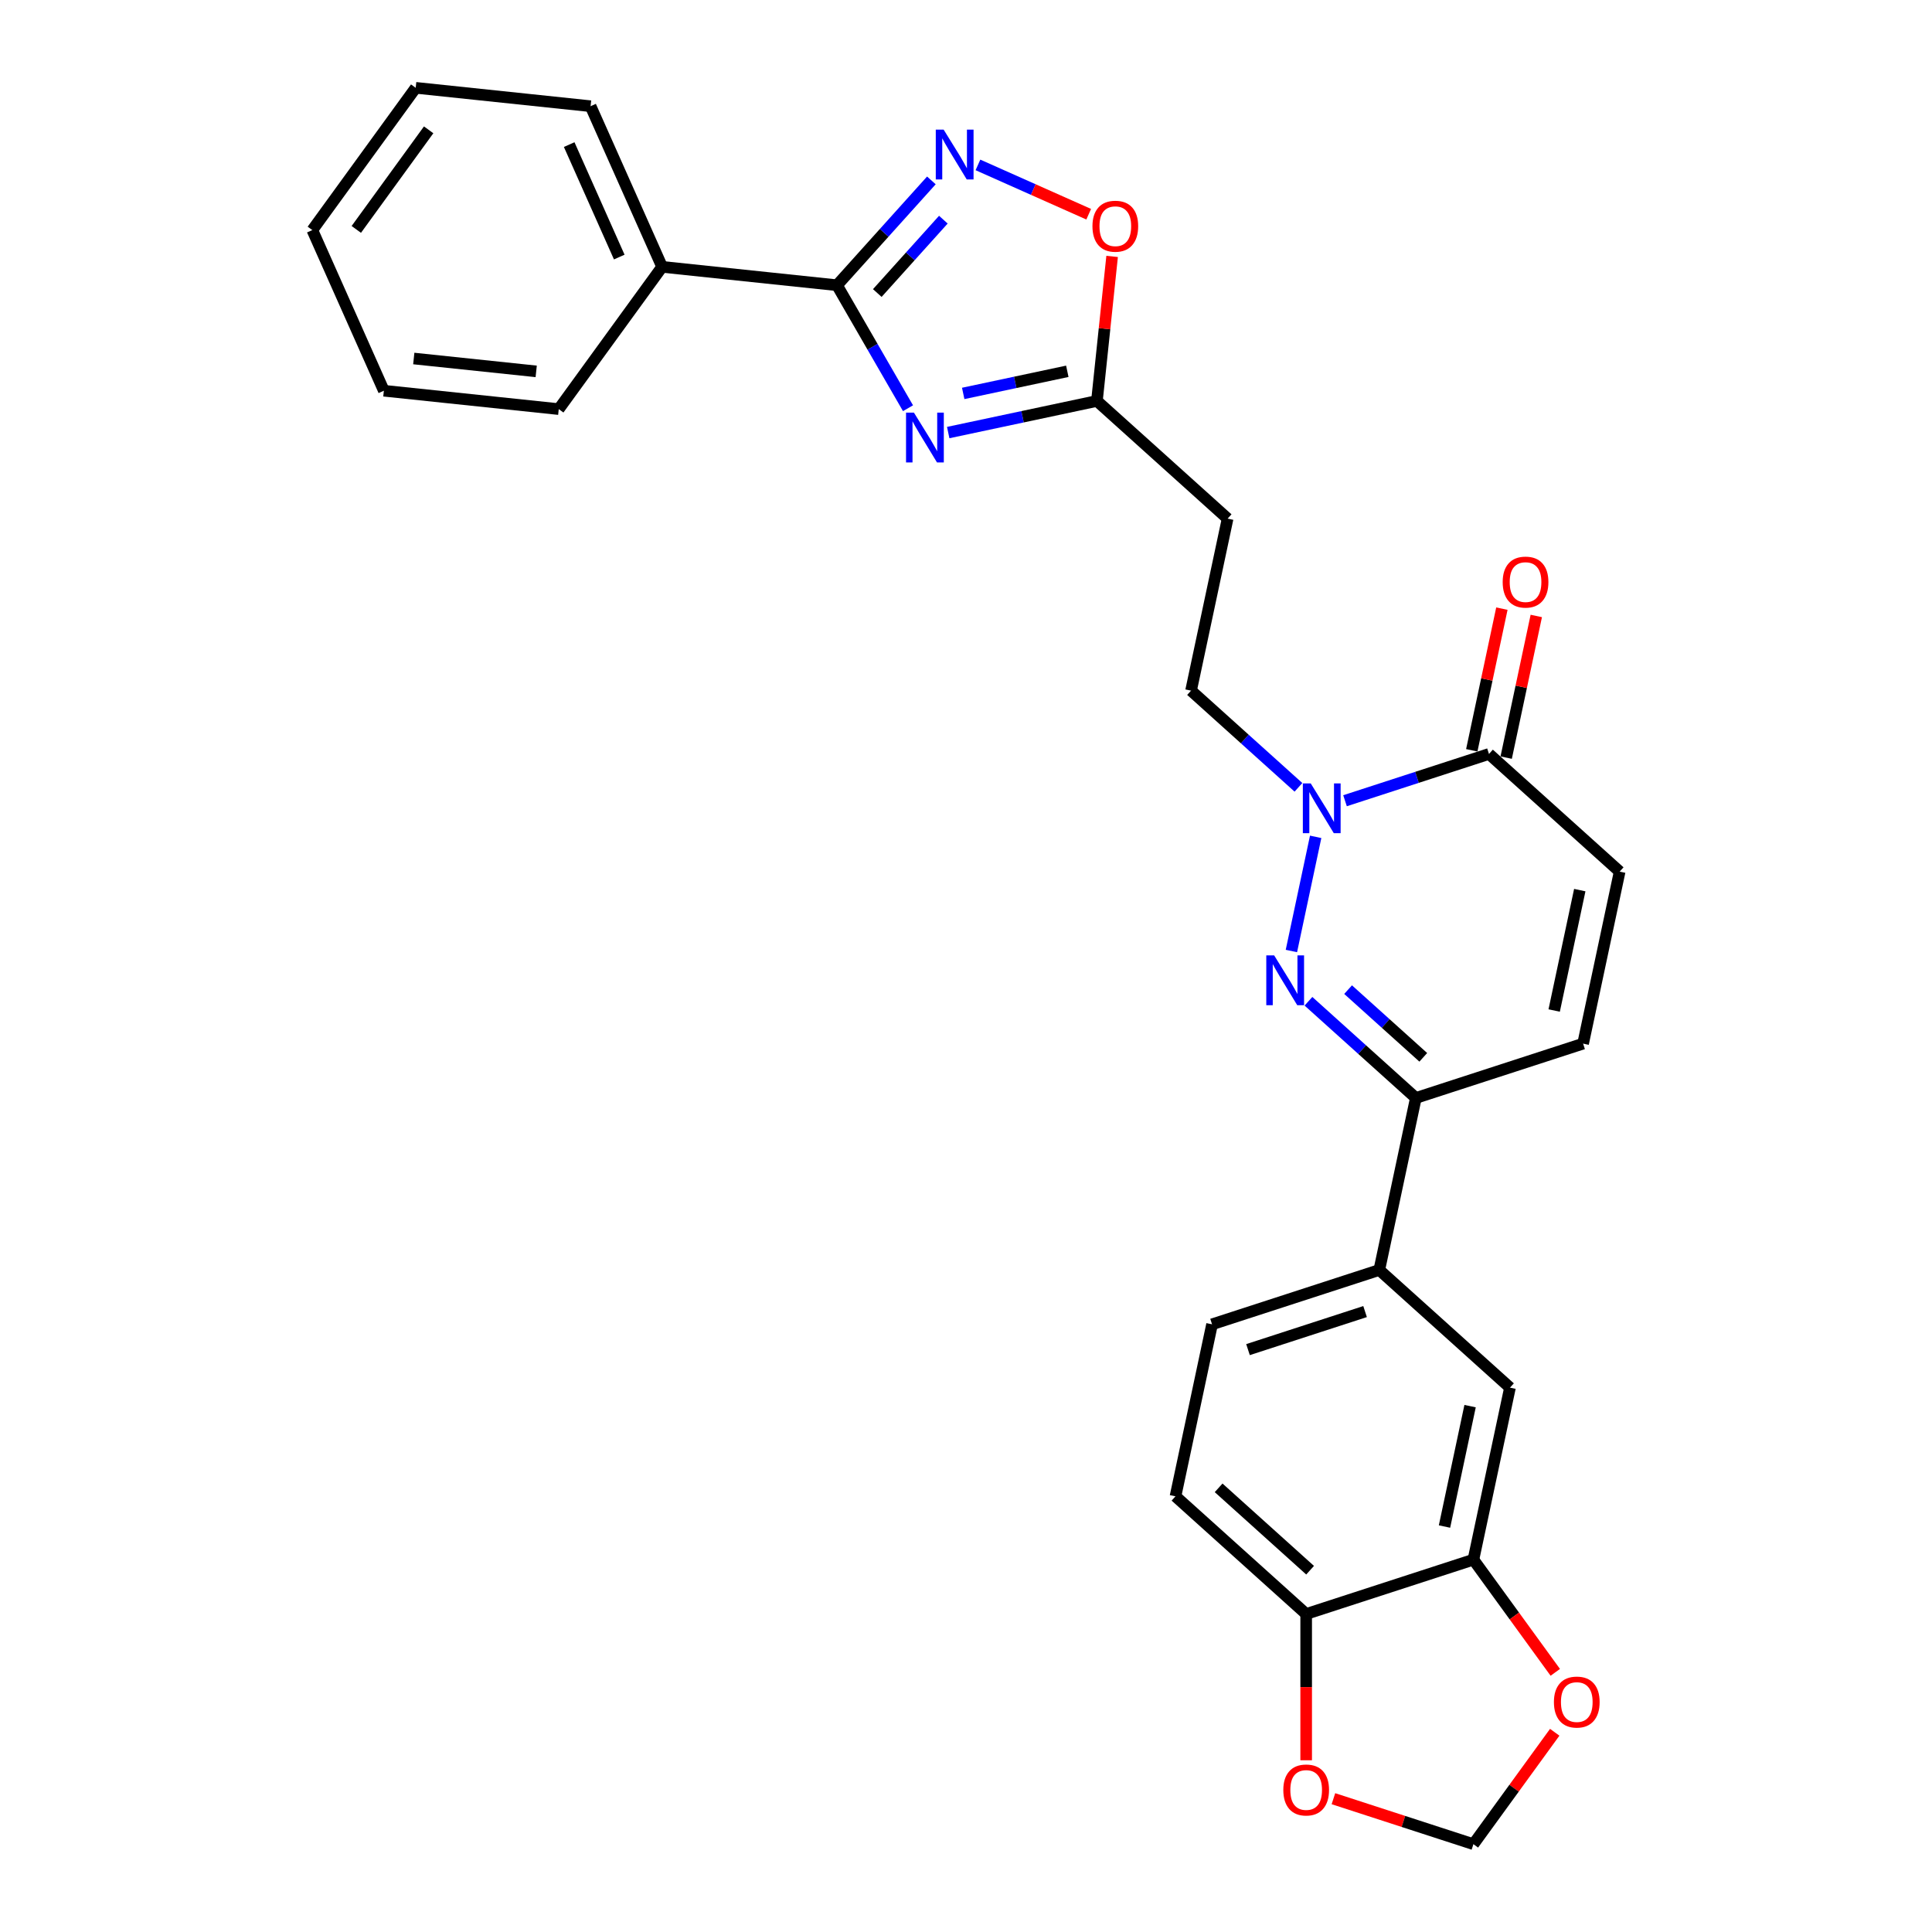 <?xml version='1.0' encoding='iso-8859-1'?>
<svg version='1.1' baseProfile='full'
              xmlns='http://www.w3.org/2000/svg'
                      xmlns:rdkit='http://www.rdkit.org/xml'
                      xmlns:xlink='http://www.w3.org/1999/xlink'
                  xml:space='preserve'
width='1000px' height='1000px' viewBox='0 0 1000 1000'>
<!-- END OF HEADER -->
<rect style='opacity:1.0;fill:#FFFFFF;stroke:none' width='1000' height='1000' x='0' y='0'> </rect>
<path class='bond-1' d='M 668.427,492.24 L 680.987,433.149' style='fill:none;fill-rule:evenodd;stroke:#0000FF;stroke-width:6px;stroke-linecap:butt;stroke-linejoin:miter;stroke-opacity:1' />
<path class='bond-4' d='M 677.255,518.254 L 705.049,543.281' style='fill:none;fill-rule:evenodd;stroke:#0000FF;stroke-width:6px;stroke-linecap:butt;stroke-linejoin:miter;stroke-opacity:1' />
<path class='bond-4' d='M 705.049,543.281 L 732.844,568.308' style='fill:none;fill-rule:evenodd;stroke:#000000;stroke-width:6px;stroke-linecap:butt;stroke-linejoin:miter;stroke-opacity:1' />
<path class='bond-4' d='M 697.774,512.234 L 717.23,529.753' style='fill:none;fill-rule:evenodd;stroke:#0000FF;stroke-width:6px;stroke-linecap:butt;stroke-linejoin:miter;stroke-opacity:1' />
<path class='bond-4' d='M 717.23,529.753 L 736.687,547.271' style='fill:none;fill-rule:evenodd;stroke:#000000;stroke-width:6px;stroke-linecap:butt;stroke-linejoin:miter;stroke-opacity:1' />
<path class='bond-0' d='M 490.791,223.897 L 529.28,215.716' style='fill:none;fill-rule:evenodd;stroke:#0000FF;stroke-width:6px;stroke-linecap:butt;stroke-linejoin:miter;stroke-opacity:1' />
<path class='bond-0' d='M 529.28,215.716 L 567.77,207.535' style='fill:none;fill-rule:evenodd;stroke:#000000;stroke-width:6px;stroke-linecap:butt;stroke-linejoin:miter;stroke-opacity:1' />
<path class='bond-0' d='M 498.553,203.637 L 525.496,197.91' style='fill:none;fill-rule:evenodd;stroke:#0000FF;stroke-width:6px;stroke-linecap:butt;stroke-linejoin:miter;stroke-opacity:1' />
<path class='bond-0' d='M 525.496,197.91 L 552.438,192.183' style='fill:none;fill-rule:evenodd;stroke:#000000;stroke-width:6px;stroke-linecap:butt;stroke-linejoin:miter;stroke-opacity:1' />
<path class='bond-2' d='M 469.985,211.295 L 451.607,179.464' style='fill:none;fill-rule:evenodd;stroke:#0000FF;stroke-width:6px;stroke-linecap:butt;stroke-linejoin:miter;stroke-opacity:1' />
<path class='bond-2' d='M 451.607,179.464 L 433.23,147.633' style='fill:none;fill-rule:evenodd;stroke:#000000;stroke-width:6px;stroke-linecap:butt;stroke-linejoin:miter;stroke-opacity:1' />
<path class='bond-5' d='M 696.179,414.457 L 733.435,402.352' style='fill:none;fill-rule:evenodd;stroke:#0000FF;stroke-width:6px;stroke-linecap:butt;stroke-linejoin:miter;stroke-opacity:1' />
<path class='bond-5' d='M 733.435,402.352 L 770.692,390.246' style='fill:none;fill-rule:evenodd;stroke:#000000;stroke-width:6px;stroke-linecap:butt;stroke-linejoin:miter;stroke-opacity:1' />
<path class='bond-14' d='M 672.077,407.522 L 644.282,382.496' style='fill:none;fill-rule:evenodd;stroke:#0000FF;stroke-width:6px;stroke-linecap:butt;stroke-linejoin:miter;stroke-opacity:1' />
<path class='bond-14' d='M 644.282,382.496 L 616.487,357.469' style='fill:none;fill-rule:evenodd;stroke:#000000;stroke-width:6px;stroke-linecap:butt;stroke-linejoin:miter;stroke-opacity:1' />
<path class='bond-19' d='M 433.23,147.633 L 342.709,138.119' style='fill:none;fill-rule:evenodd;stroke:#000000;stroke-width:6px;stroke-linecap:butt;stroke-linejoin:miter;stroke-opacity:1' />
<path class='bond-31' d='M 433.23,147.633 L 457.656,120.505' style='fill:none;fill-rule:evenodd;stroke:#000000;stroke-width:6px;stroke-linecap:butt;stroke-linejoin:miter;stroke-opacity:1' />
<path class='bond-31' d='M 457.656,120.505 L 482.083,93.377' style='fill:none;fill-rule:evenodd;stroke:#0000FF;stroke-width:6px;stroke-linecap:butt;stroke-linejoin:miter;stroke-opacity:1' />
<path class='bond-31' d='M 454.086,151.676 L 471.184,132.686' style='fill:none;fill-rule:evenodd;stroke:#000000;stroke-width:6px;stroke-linecap:butt;stroke-linejoin:miter;stroke-opacity:1' />
<path class='bond-31' d='M 471.184,132.686 L 488.283,113.696' style='fill:none;fill-rule:evenodd;stroke:#0000FF;stroke-width:6px;stroke-linecap:butt;stroke-linejoin:miter;stroke-opacity:1' />
<path class='bond-3' d='M 506.185,85.358 L 534.845,98.119' style='fill:none;fill-rule:evenodd;stroke:#0000FF;stroke-width:6px;stroke-linecap:butt;stroke-linejoin:miter;stroke-opacity:1' />
<path class='bond-3' d='M 534.845,98.119 L 563.506,110.879' style='fill:none;fill-rule:evenodd;stroke:#FF0000;stroke-width:6px;stroke-linecap:butt;stroke-linejoin:miter;stroke-opacity:1' />
<path class='bond-9' d='M 732.844,568.308 L 819.409,540.181' style='fill:none;fill-rule:evenodd;stroke:#000000;stroke-width:6px;stroke-linecap:butt;stroke-linejoin:miter;stroke-opacity:1' />
<path class='bond-10' d='M 732.844,568.308 L 713.92,657.338' style='fill:none;fill-rule:evenodd;stroke:#000000;stroke-width:6px;stroke-linecap:butt;stroke-linejoin:miter;stroke-opacity:1' />
<path class='bond-20' d='M 779.595,392.139 L 787.388,355.479' style='fill:none;fill-rule:evenodd;stroke:#000000;stroke-width:6px;stroke-linecap:butt;stroke-linejoin:miter;stroke-opacity:1' />
<path class='bond-20' d='M 787.388,355.479 L 795.18,318.818' style='fill:none;fill-rule:evenodd;stroke:#FF0000;stroke-width:6px;stroke-linecap:butt;stroke-linejoin:miter;stroke-opacity:1' />
<path class='bond-20' d='M 761.789,388.354 L 769.582,351.694' style='fill:none;fill-rule:evenodd;stroke:#000000;stroke-width:6px;stroke-linecap:butt;stroke-linejoin:miter;stroke-opacity:1' />
<path class='bond-20' d='M 769.582,351.694 L 777.374,315.033' style='fill:none;fill-rule:evenodd;stroke:#FF0000;stroke-width:6px;stroke-linecap:butt;stroke-linejoin:miter;stroke-opacity:1' />
<path class='bond-28' d='M 770.692,390.246 L 838.333,451.15' style='fill:none;fill-rule:evenodd;stroke:#000000;stroke-width:6px;stroke-linecap:butt;stroke-linejoin:miter;stroke-opacity:1' />
<path class='bond-6' d='M 567.77,207.535 L 635.411,268.439' style='fill:none;fill-rule:evenodd;stroke:#000000;stroke-width:6px;stroke-linecap:butt;stroke-linejoin:miter;stroke-opacity:1' />
<path class='bond-7' d='M 567.77,207.535 L 571.702,170.129' style='fill:none;fill-rule:evenodd;stroke:#000000;stroke-width:6px;stroke-linecap:butt;stroke-linejoin:miter;stroke-opacity:1' />
<path class='bond-7' d='M 571.702,170.129 L 575.633,132.724' style='fill:none;fill-rule:evenodd;stroke:#FF0000;stroke-width:6px;stroke-linecap:butt;stroke-linejoin:miter;stroke-opacity:1' />
<path class='bond-8' d='M 838.333,451.15 L 819.409,540.181' style='fill:none;fill-rule:evenodd;stroke:#000000;stroke-width:6px;stroke-linecap:butt;stroke-linejoin:miter;stroke-opacity:1' />
<path class='bond-8' d='M 817.688,460.72 L 804.441,523.042' style='fill:none;fill-rule:evenodd;stroke:#000000;stroke-width:6px;stroke-linecap:butt;stroke-linejoin:miter;stroke-opacity:1' />
<path class='bond-13' d='M 713.92,657.338 L 781.561,718.242' style='fill:none;fill-rule:evenodd;stroke:#000000;stroke-width:6px;stroke-linecap:butt;stroke-linejoin:miter;stroke-opacity:1' />
<path class='bond-21' d='M 713.92,657.338 L 627.355,685.465' style='fill:none;fill-rule:evenodd;stroke:#000000;stroke-width:6px;stroke-linecap:butt;stroke-linejoin:miter;stroke-opacity:1' />
<path class='bond-21' d='M 706.561,678.87 L 645.966,698.559' style='fill:none;fill-rule:evenodd;stroke:#000000;stroke-width:6px;stroke-linecap:butt;stroke-linejoin:miter;stroke-opacity:1' />
<path class='bond-11' d='M 762.637,807.273 L 781.561,718.242' style='fill:none;fill-rule:evenodd;stroke:#000000;stroke-width:6px;stroke-linecap:butt;stroke-linejoin:miter;stroke-opacity:1' />
<path class='bond-11' d='M 747.669,790.133 L 760.916,727.812' style='fill:none;fill-rule:evenodd;stroke:#000000;stroke-width:6px;stroke-linecap:butt;stroke-linejoin:miter;stroke-opacity:1' />
<path class='bond-16' d='M 762.637,807.273 L 783.825,836.436' style='fill:none;fill-rule:evenodd;stroke:#000000;stroke-width:6px;stroke-linecap:butt;stroke-linejoin:miter;stroke-opacity:1' />
<path class='bond-16' d='M 783.825,836.436 L 805.014,865.6' style='fill:none;fill-rule:evenodd;stroke:#FF0000;stroke-width:6px;stroke-linecap:butt;stroke-linejoin:miter;stroke-opacity:1' />
<path class='bond-29' d='M 762.637,807.273 L 676.072,835.399' style='fill:none;fill-rule:evenodd;stroke:#000000;stroke-width:6px;stroke-linecap:butt;stroke-linejoin:miter;stroke-opacity:1' />
<path class='bond-12' d='M 635.411,268.439 L 616.487,357.469' style='fill:none;fill-rule:evenodd;stroke:#000000;stroke-width:6px;stroke-linecap:butt;stroke-linejoin:miter;stroke-opacity:1' />
<path class='bond-15' d='M 676.072,835.399 L 608.431,774.495' style='fill:none;fill-rule:evenodd;stroke:#000000;stroke-width:6px;stroke-linecap:butt;stroke-linejoin:miter;stroke-opacity:1' />
<path class='bond-15' d='M 678.107,812.736 L 630.758,770.103' style='fill:none;fill-rule:evenodd;stroke:#000000;stroke-width:6px;stroke-linecap:butt;stroke-linejoin:miter;stroke-opacity:1' />
<path class='bond-17' d='M 676.072,835.399 L 676.072,873.254' style='fill:none;fill-rule:evenodd;stroke:#000000;stroke-width:6px;stroke-linecap:butt;stroke-linejoin:miter;stroke-opacity:1' />
<path class='bond-17' d='M 676.072,873.254 L 676.072,911.109' style='fill:none;fill-rule:evenodd;stroke:#FF0000;stroke-width:6px;stroke-linecap:butt;stroke-linejoin:miter;stroke-opacity:1' />
<path class='bond-18' d='M 804.723,896.619 L 783.68,925.582' style='fill:none;fill-rule:evenodd;stroke:#FF0000;stroke-width:6px;stroke-linecap:butt;stroke-linejoin:miter;stroke-opacity:1' />
<path class='bond-18' d='M 783.68,925.582 L 762.637,954.545' style='fill:none;fill-rule:evenodd;stroke:#000000;stroke-width:6px;stroke-linecap:butt;stroke-linejoin:miter;stroke-opacity:1' />
<path class='bond-30' d='M 690.18,931.003 L 726.409,942.774' style='fill:none;fill-rule:evenodd;stroke:#FF0000;stroke-width:6px;stroke-linecap:butt;stroke-linejoin:miter;stroke-opacity:1' />
<path class='bond-30' d='M 726.409,942.774 L 762.637,954.545' style='fill:none;fill-rule:evenodd;stroke:#000000;stroke-width:6px;stroke-linecap:butt;stroke-linejoin:miter;stroke-opacity:1' />
<path class='bond-23' d='M 342.709,138.119 L 305.688,54.969' style='fill:none;fill-rule:evenodd;stroke:#000000;stroke-width:6px;stroke-linecap:butt;stroke-linejoin:miter;stroke-opacity:1' />
<path class='bond-23' d='M 320.526,133.051 L 294.611,74.846' style='fill:none;fill-rule:evenodd;stroke:#000000;stroke-width:6px;stroke-linecap:butt;stroke-linejoin:miter;stroke-opacity:1' />
<path class='bond-24' d='M 342.709,138.119 L 289.209,211.756' style='fill:none;fill-rule:evenodd;stroke:#000000;stroke-width:6px;stroke-linecap:butt;stroke-linejoin:miter;stroke-opacity:1' />
<path class='bond-22' d='M 627.355,685.465 L 608.431,774.495' style='fill:none;fill-rule:evenodd;stroke:#000000;stroke-width:6px;stroke-linecap:butt;stroke-linejoin:miter;stroke-opacity:1' />
<path class='bond-26' d='M 305.688,54.969 L 215.167,45.455' style='fill:none;fill-rule:evenodd;stroke:#000000;stroke-width:6px;stroke-linecap:butt;stroke-linejoin:miter;stroke-opacity:1' />
<path class='bond-25' d='M 289.209,211.756 L 198.688,202.241' style='fill:none;fill-rule:evenodd;stroke:#000000;stroke-width:6px;stroke-linecap:butt;stroke-linejoin:miter;stroke-opacity:1' />
<path class='bond-25' d='M 277.534,192.224 L 214.169,185.564' style='fill:none;fill-rule:evenodd;stroke:#000000;stroke-width:6px;stroke-linecap:butt;stroke-linejoin:miter;stroke-opacity:1' />
<path class='bond-27' d='M 198.688,202.241 L 161.667,119.091' style='fill:none;fill-rule:evenodd;stroke:#000000;stroke-width:6px;stroke-linecap:butt;stroke-linejoin:miter;stroke-opacity:1' />
<path class='bond-32' d='M 215.167,45.455 L 161.667,119.091' style='fill:none;fill-rule:evenodd;stroke:#000000;stroke-width:6px;stroke-linecap:butt;stroke-linejoin:miter;stroke-opacity:1' />
<path class='bond-32' d='M 221.869,67.2 L 184.419,118.745' style='fill:none;fill-rule:evenodd;stroke:#000000;stroke-width:6px;stroke-linecap:butt;stroke-linejoin:miter;stroke-opacity:1' />
<path  class='atom-0' d='M 659.506 494.515
L 667.952 508.168
Q 668.79 509.515, 670.137 511.955
Q 671.484 514.394, 671.557 514.54
L 671.557 494.515
L 674.979 494.515
L 674.979 520.292
L 671.447 520.292
L 662.382 505.365
Q 661.326 503.617, 660.197 501.615
Q 659.105 499.612, 658.778 498.993
L 658.778 520.292
L 655.428 520.292
L 655.428 494.515
L 659.506 494.515
' fill='#0000FF'/>
<path  class='atom-1' d='M 473.042 213.57
L 481.488 227.223
Q 482.326 228.57, 483.673 231.01
Q 485.02 233.449, 485.093 233.595
L 485.093 213.57
L 488.515 213.57
L 488.515 239.347
L 484.984 239.347
L 475.918 224.42
Q 474.862 222.672, 473.734 220.67
Q 472.641 218.667, 472.314 218.048
L 472.314 239.347
L 468.964 239.347
L 468.964 213.57
L 473.042 213.57
' fill='#0000FF'/>
<path  class='atom-2' d='M 678.43 405.485
L 686.876 419.138
Q 687.714 420.485, 689.061 422.924
Q 690.408 425.363, 690.481 425.509
L 690.481 405.485
L 693.903 405.485
L 693.903 431.261
L 690.372 431.261
L 681.306 416.334
Q 680.25 414.587, 679.121 412.584
Q 678.029 410.582, 677.702 409.963
L 677.702 431.261
L 674.352 431.261
L 674.352 405.485
L 678.43 405.485
' fill='#0000FF'/>
<path  class='atom-4' d='M 488.436 67.104
L 496.883 80.757
Q 497.72 82.104, 499.067 84.544
Q 500.414 86.983, 500.487 87.129
L 500.487 67.104
L 503.909 67.104
L 503.909 92.881
L 500.378 92.881
L 491.312 77.954
Q 490.256 76.206, 489.128 74.204
Q 488.035 72.201, 487.708 71.582
L 487.708 92.881
L 484.358 92.881
L 484.358 67.104
L 488.436 67.104
' fill='#0000FF'/>
<path  class='atom-8' d='M 565.452 117.086
Q 565.452 110.897, 568.51 107.438
Q 571.568 103.98, 577.284 103.98
Q 583 103.98, 586.059 107.438
Q 589.117 110.897, 589.117 117.086
Q 589.117 123.349, 586.022 126.917
Q 582.928 130.448, 577.284 130.448
Q 571.605 130.448, 568.51 126.917
Q 565.452 123.385, 565.452 117.086
M 577.284 127.535
Q 581.216 127.535, 583.328 124.914
Q 585.476 122.256, 585.476 117.086
Q 585.476 112.026, 583.328 109.477
Q 581.216 106.892, 577.284 106.892
Q 573.352 106.892, 571.204 109.441
Q 569.093 111.989, 569.093 117.086
Q 569.093 122.293, 571.204 124.914
Q 573.352 127.535, 577.284 127.535
' fill='#FF0000'/>
<path  class='atom-17' d='M 804.304 880.982
Q 804.304 874.793, 807.363 871.334
Q 810.421 867.875, 816.137 867.875
Q 821.853 867.875, 824.911 871.334
Q 827.969 874.793, 827.969 880.982
Q 827.969 887.244, 824.875 890.812
Q 821.78 894.344, 816.137 894.344
Q 810.457 894.344, 807.363 890.812
Q 804.304 887.28, 804.304 880.982
M 816.137 891.431
Q 820.069 891.431, 822.181 888.81
Q 824.329 886.152, 824.329 880.982
Q 824.329 875.921, 822.181 873.373
Q 820.069 870.788, 816.137 870.788
Q 812.205 870.788, 810.057 873.336
Q 807.945 875.885, 807.945 880.982
Q 807.945 886.188, 810.057 888.81
Q 812.205 891.431, 816.137 891.431
' fill='#FF0000'/>
<path  class='atom-18' d='M 664.24 926.492
Q 664.24 920.302, 667.298 916.844
Q 670.356 913.385, 676.072 913.385
Q 681.788 913.385, 684.846 916.844
Q 687.905 920.302, 687.905 926.492
Q 687.905 932.754, 684.81 936.322
Q 681.715 939.853, 676.072 939.853
Q 670.393 939.853, 667.298 936.322
Q 664.24 932.79, 664.24 926.492
M 676.072 936.941
Q 680.004 936.941, 682.116 934.319
Q 684.264 931.662, 684.264 926.492
Q 684.264 921.431, 682.116 918.882
Q 680.004 916.297, 676.072 916.297
Q 672.14 916.297, 669.992 918.846
Q 667.88 921.395, 667.88 926.492
Q 667.88 931.698, 669.992 934.319
Q 672.14 936.941, 676.072 936.941
' fill='#FF0000'/>
<path  class='atom-21' d='M 777.784 301.289
Q 777.784 295.099, 780.842 291.641
Q 783.9 288.182, 789.616 288.182
Q 795.332 288.182, 798.391 291.641
Q 801.449 295.099, 801.449 301.289
Q 801.449 307.551, 798.354 311.119
Q 795.26 314.65, 789.616 314.65
Q 783.937 314.65, 780.842 311.119
Q 777.784 307.587, 777.784 301.289
M 789.616 311.738
Q 793.548 311.738, 795.66 309.116
Q 797.808 306.459, 797.808 301.289
Q 797.808 296.228, 795.66 293.679
Q 793.548 291.095, 789.616 291.095
Q 785.684 291.095, 783.536 293.643
Q 781.425 296.192, 781.425 301.289
Q 781.425 306.495, 783.536 309.116
Q 785.684 311.738, 789.616 311.738
' fill='#FF0000'/>
</svg>
